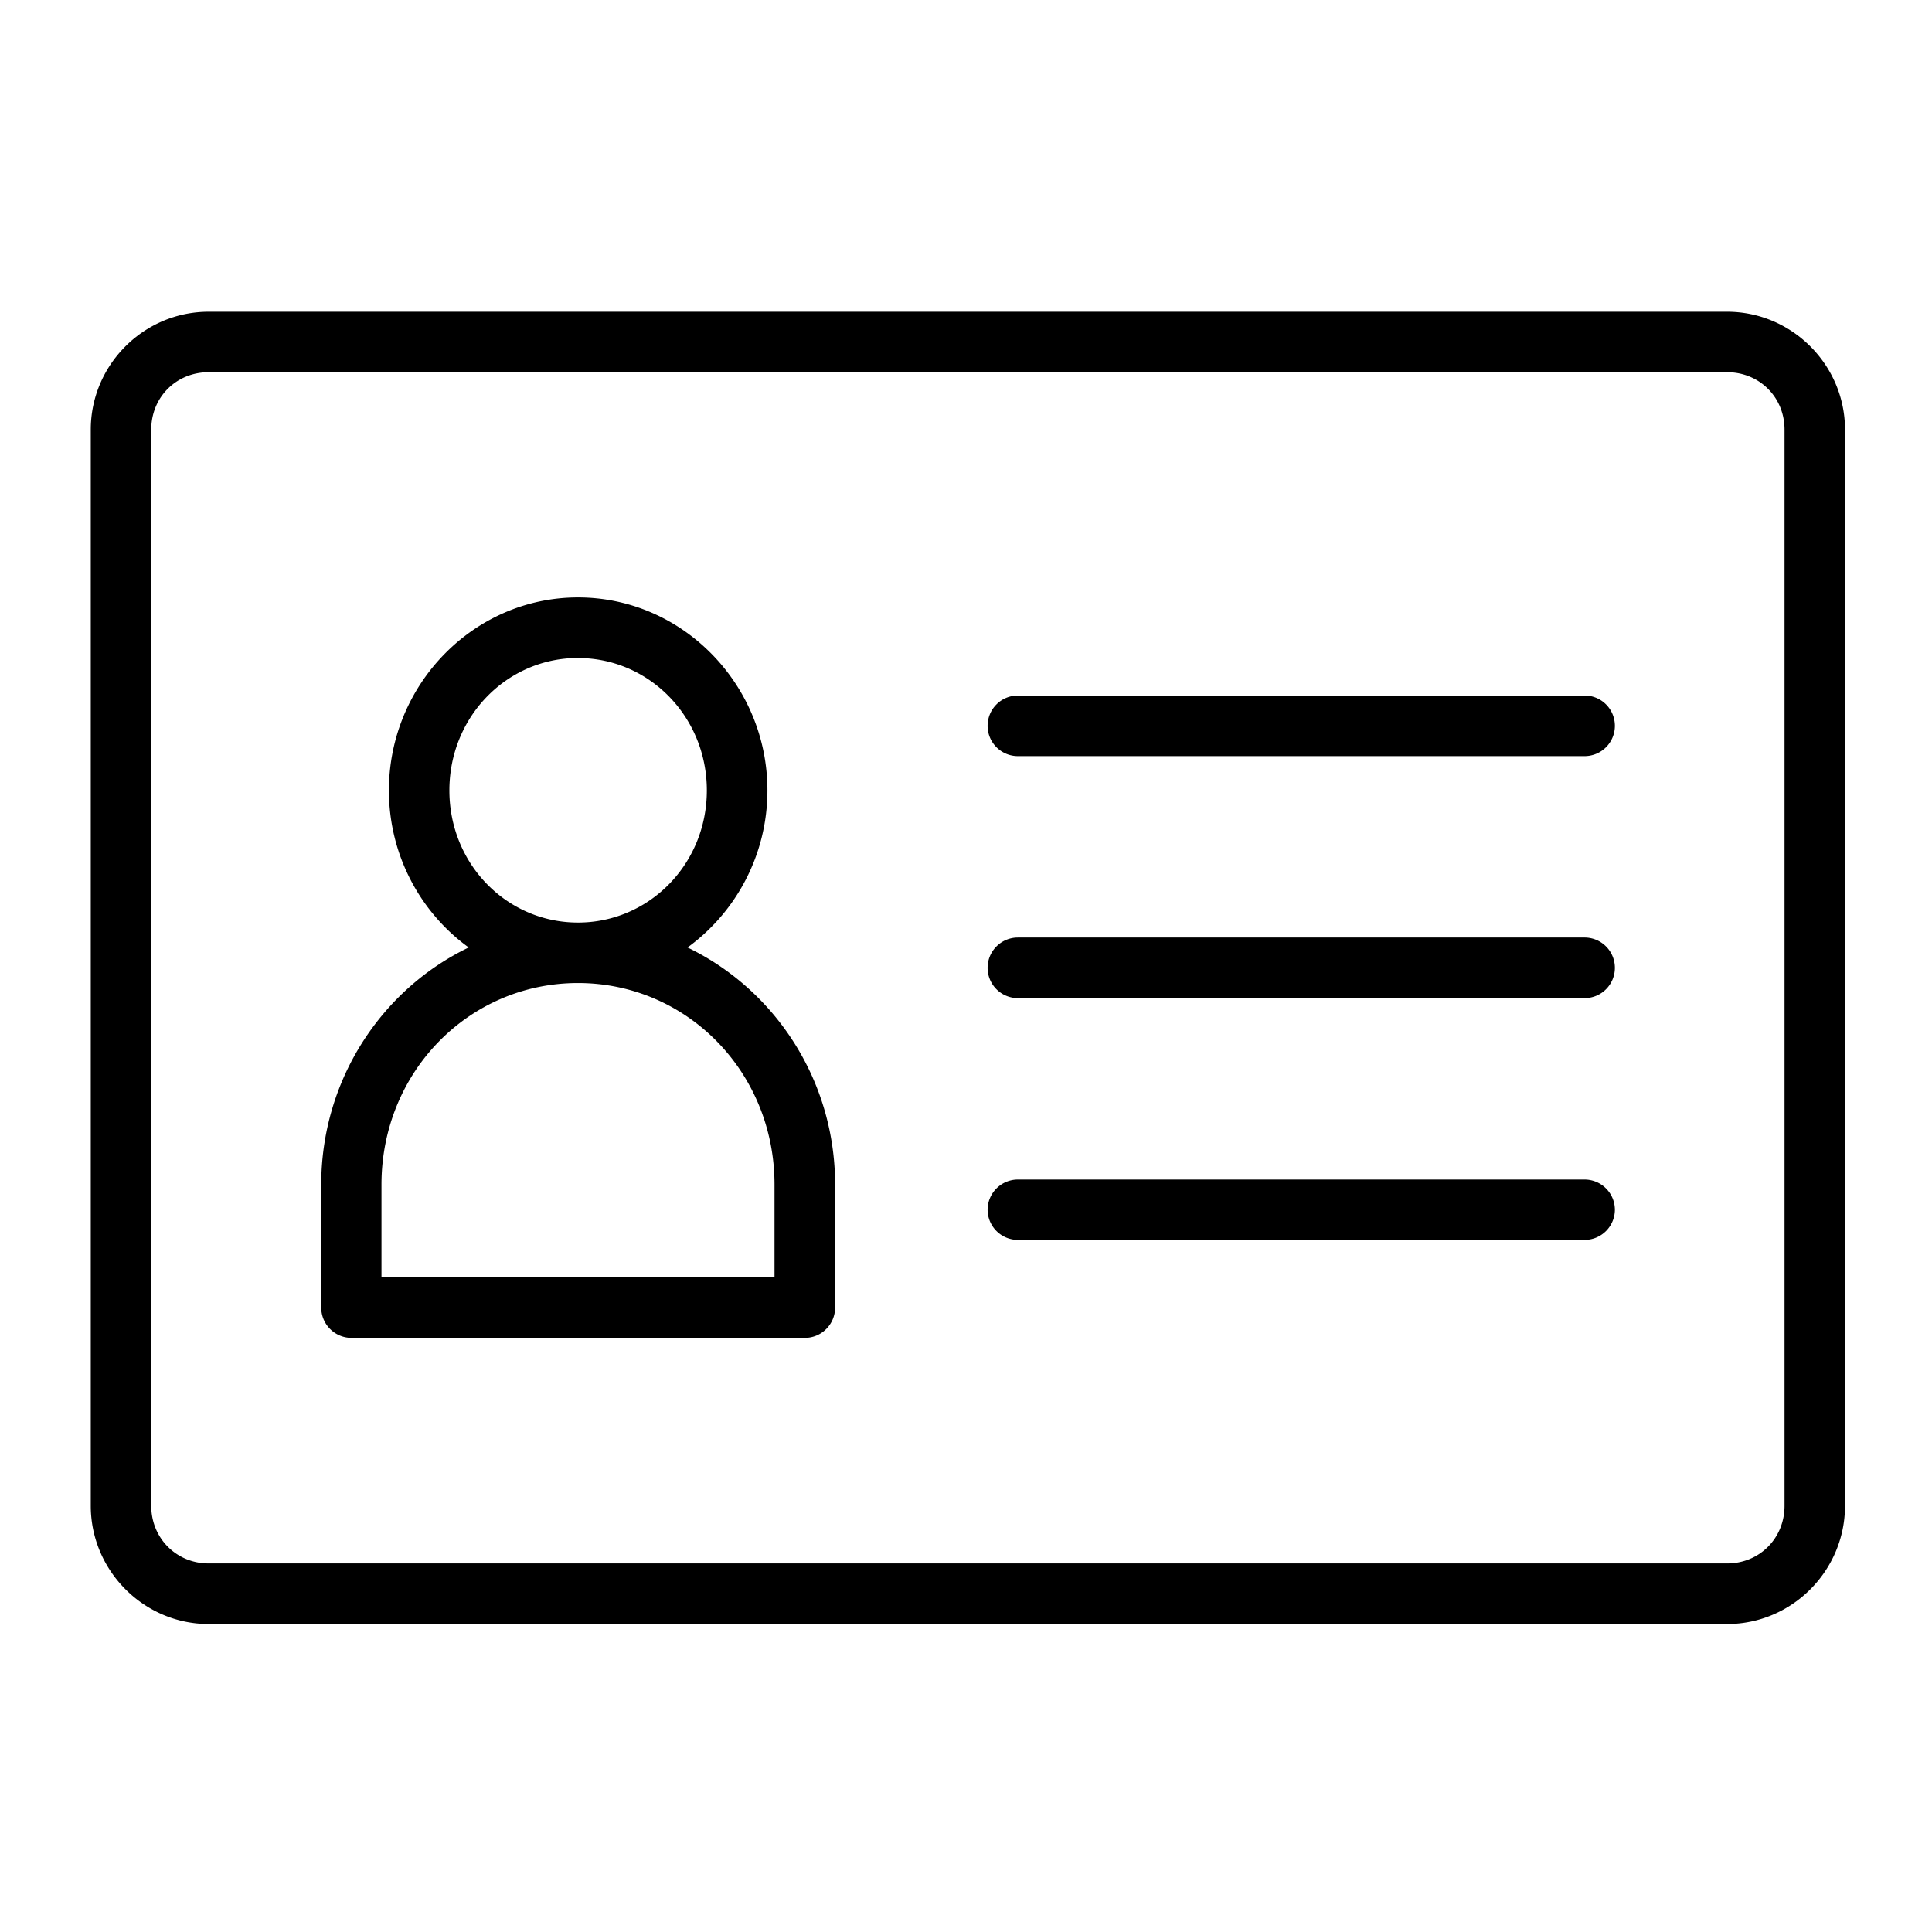 <svg xmlns="http://www.w3.org/2000/svg" viewBox="0 0 16.9 16.9" version="1.1" x="0px" y="0px">
  <path
      d="m 1.825,2.727 c -0.567,0 -1.031,0.464 -1.031,1.031 v 9.414 c 0,0.567 0.464,1.034 1.031,1.034 H 15.108 c 0.567,0 1.031,-0.466 1.031,-1.034 V 3.758 c 0,-0.567 -0.465,-1.031 -1.031,-1.031 z m 0,0.529 H 15.108 c 0.282,0 0.502,0.218 0.502,0.502 v 9.414 c 0,0.284 -0.219,0.504 -0.502,0.504 H 1.825 c -0.282,0 -0.502,-0.221 -0.502,-0.504 V 3.758 c 0,-0.284 0.219,-0.502 0.502,-0.502 z m 3.231,1.97 c -0.914,0 -1.654,0.763 -1.654,1.688 0,0.564 0.275,1.068 0.698,1.374 -0.763,0.367 -1.29,1.16 -1.29,2.075 v 1.074 a 0.265,0.265 0 0 0 0.264,0.266 h 3.967 a 0.265,0.265 0 0 0 0.264,-0.266 v -1.074 c 0,-0.915 -0.527,-1.707 -1.291,-2.075 0.423,-0.307 0.699,-0.81 0.699,-1.374 0,-0.925 -0.742,-1.688 -1.656,-1.688 z m -0.029,0.53 c 0.01,-2.49e-4 0.019,0 0.029,0 0.622,0 1.127,0.513 1.127,1.158 0,0.645 -0.505,1.156 -1.127,1.156 -0.622,0 -1.125,-0.511 -1.125,-1.156 0,-0.635 0.488,-1.142 1.096,-1.158 z m 3.876,0.328 a 0.265,0.265 0 0 0 -0.264,0.264 0.265,0.265 0 0 0 0.264,0.266 h 4.957 a 0.265,0.265 0 0 0 0.266,-0.266 0.265,0.265 0 0 0 -0.266,-0.264 z m 0,2.117 a 0.265,0.265 0 0 0 -0.264,0.264 0.265,0.265 0 0 0 0.264,0.266 h 4.957 a 0.265,0.265 0 0 0 0.266,-0.266 0.265,0.265 0 0 0 -0.266,-0.264 z m -3.847,0.398 c 0.953,0 1.719,0.779 1.719,1.763 v 0.811 h -3.438 v -0.811 c 0,-0.985 0.765,-1.763 1.719,-1.763 z m 3.847,1.719 a 0.265,0.265 0 0 0 -0.264,0.264 0.265,0.265 0 0 0 0.264,0.264 h 4.957 a 0.265,0.265 0 0 0 0.266,-0.264 0.265,0.265 0 0 0 -0.266,-0.264 z"
      fill="#000000" stroke-linecap="round" stroke-linejoin="round"/>
</svg>
